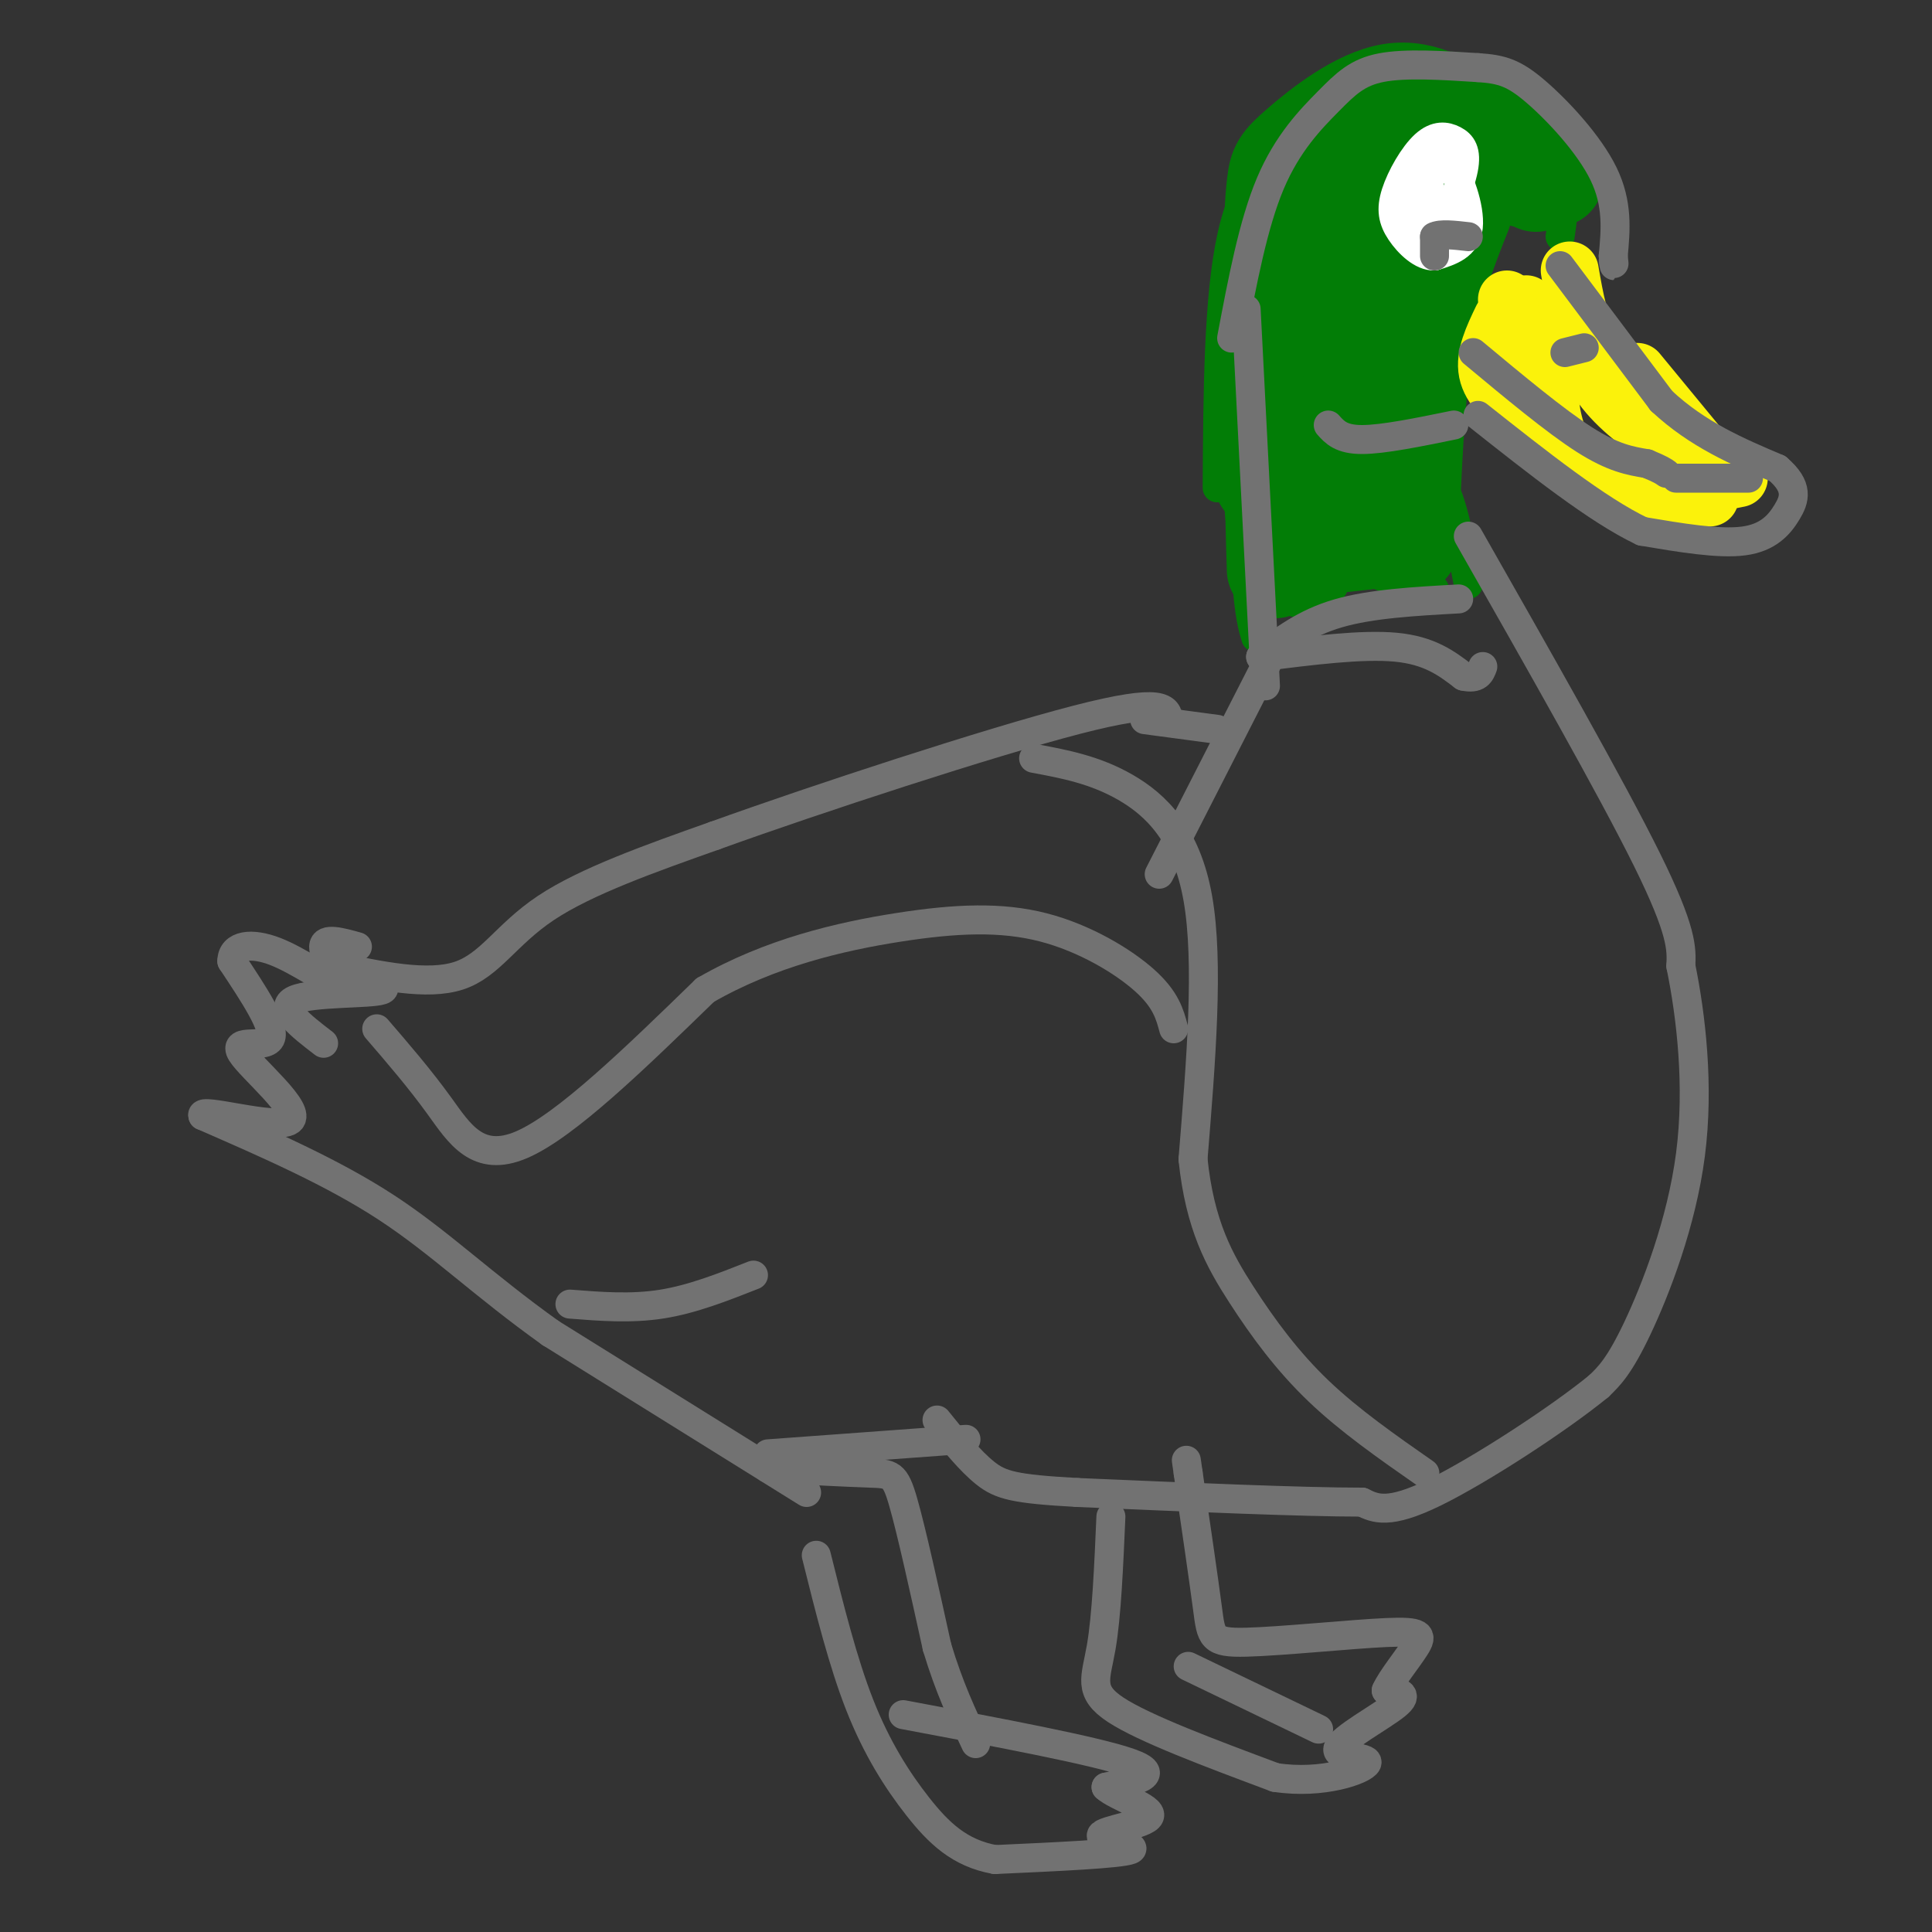 <svg viewBox='0 0 400 400' version='1.1' xmlns='http://www.w3.org/2000/svg' xmlns:xlink='http://www.w3.org/1999/xlink'><rect x="0" y="0" width="400" height="400" fill="#333333" stroke="none"/><g fill='none' stroke='#027D06' stroke-width='6' stroke-linecap='round' stroke-linejoin='round'><path d='M323,49c0.500,-3.333 1.000,-6.667 0,-10c-1.000,-3.333 -3.500,-6.667 -6,-10'/><path d='M317,29c-3.548,-3.238 -9.417,-6.333 -16,-8c-6.583,-1.667 -13.881,-1.905 -20,2c-6.119,3.905 -11.060,11.952 -16,20'/><path d='M265,43c-4.578,9.600 -8.022,23.600 -9,37c-0.978,13.400 0.511,26.200 2,39'/><path d='M258,119c0.667,8.667 1.333,10.833 2,13'/><path d='M252,101c0.111,-19.689 0.222,-39.378 3,-52c2.778,-12.622 8.222,-18.178 14,-22c5.778,-3.822 11.889,-5.911 18,-8'/><path d='M256,53c2.250,-5.905 4.500,-11.810 8,-17c3.500,-5.190 8.250,-9.667 15,-12c6.750,-2.333 15.500,-2.524 20,-2c4.500,0.524 4.750,1.762 5,3'/><path d='M256,51c1.923,-6.310 3.845,-12.619 6,-17c2.155,-4.381 4.542,-6.833 10,-10c5.458,-3.167 13.988,-7.048 21,-8c7.012,-0.952 12.506,1.024 18,3'/><path d='M266,121c0.000,0.000 27.000,-3.000 27,-3'/><path d='M293,118c5.000,-0.833 4.000,-1.417 3,-2'/><path d='M282,118c0.000,0.000 15.000,4.000 15,4'/><path d='M304,121c-2.044,-10.800 -4.089,-21.600 -7,-22c-2.911,-0.400 -6.689,9.600 -11,13c-4.311,3.400 -9.156,0.200 -14,-3'/><path d='M272,109c-3.986,-2.544 -6.950,-7.406 -6,-19c0.950,-11.594 5.812,-29.922 7,-25c1.188,4.922 -1.300,33.092 -3,42c-1.700,8.908 -2.611,-1.448 -3,-8c-0.389,-6.552 -0.254,-9.301 2,-17c2.254,-7.699 6.627,-20.350 11,-33'/><path d='M280,49c-0.108,7.894 -5.877,44.129 -9,56c-3.123,11.871 -3.599,-0.623 -5,-6c-1.401,-5.377 -3.726,-3.637 0,-17c3.726,-13.363 13.503,-41.828 15,-42c1.497,-0.172 -5.287,27.951 -8,44c-2.713,16.049 -1.357,20.025 0,24'/><path d='M273,108c-0.464,-0.143 -1.625,-12.500 2,-31c3.625,-18.500 12.036,-43.143 15,-42c2.964,1.143 0.482,28.071 -2,55'/><path d='M265,115c10.417,-1.583 20.833,-3.167 22,-3c1.167,0.167 -6.917,2.083 -15,4'/></g>
<g fill='none' stroke='#027D06' stroke-width='20' stroke-linecap='round' stroke-linejoin='round'><path d='M290,109c-2.899,-3.429 -5.798,-6.857 -5,-21c0.798,-14.143 5.292,-39.000 4,-41c-1.292,-2.000 -8.369,18.857 -12,32c-3.631,13.143 -3.815,18.571 -4,24'/><path d='M273,103c-2.912,3.742 -8.193,1.096 -7,-12c1.193,-13.096 8.860,-36.641 9,-34c0.140,2.641 -7.246,31.469 -11,40c-3.754,8.531 -3.877,-3.234 -4,-15'/><path d='M260,82c-0.311,-5.756 0.911,-12.644 4,-20c3.089,-7.356 8.044,-15.178 13,-23'/><path d='M264,118c-0.422,-13.978 -0.844,-27.956 1,-41c1.844,-13.044 5.956,-25.156 9,-32c3.044,-6.844 5.022,-8.422 7,-10'/><path d='M270,118c0.000,0.000 8.000,-71.000 8,-71'/><path d='M289,113c-1.000,-5.083 -2.000,-10.167 -1,-20c1.000,-9.833 4.000,-24.417 7,-39'/><path d='M292,113c0.583,-15.250 1.167,-30.500 3,-42c1.833,-11.500 4.917,-19.250 8,-27'/><path d='M273,77c3.578,-13.467 7.156,-26.933 10,-34c2.844,-7.067 4.956,-7.733 7,-8c2.044,-0.267 4.022,-0.133 6,0'/><path d='M273,58c1.111,-7.978 2.222,-15.956 5,-22c2.778,-6.044 7.222,-10.156 11,-12c3.778,-1.844 6.889,-1.422 10,-1'/><path d='M276,53c7.917,-6.250 15.833,-12.500 21,-15c5.167,-2.500 7.583,-1.250 10,0'/><path d='M298,31c0.000,0.000 17.000,6.000 17,6'/><path d='M269,68c-0.829,-7.134 -1.659,-14.268 -1,-20c0.659,-5.732 2.805,-10.062 7,-14c4.195,-3.938 10.437,-7.483 15,-9c4.563,-1.517 7.447,-1.005 9,0c1.553,1.005 1.777,2.502 2,4'/><path d='M269,68c-2.083,-4.785 -4.166,-9.569 -5,-15c-0.834,-5.431 -0.419,-11.507 0,-15c0.419,-3.493 0.844,-4.402 5,-8c4.156,-3.598 12.045,-9.885 19,-11c6.955,-1.115 12.978,2.943 19,7'/><path d='M277,51c-1.923,-5.065 -3.845,-10.131 0,-16c3.845,-5.869 13.458,-12.542 20,-14c6.542,-1.458 10.012,2.298 13,6c2.988,3.702 5.494,7.351 8,11'/><path d='M317,28c0.000,0.000 5.000,9.000 5,9'/></g>
<g fill='none' stroke='#FBF20B' stroke-width='12' stroke-linecap='round' stroke-linejoin='round'><path d='M325,56c1.000,5.833 2.000,11.667 5,17c3.000,5.333 8.000,10.167 13,15'/><path d='M343,88c4.000,4.000 7.500,6.500 11,9'/><path d='M354,103c-3.554,0.369 -7.107,0.738 -12,0c-4.893,-0.738 -11.125,-2.583 -15,-6c-3.875,-3.417 -5.393,-8.405 -6,-13c-0.607,-4.595 -0.304,-8.798 0,-13'/><path d='M315,86c0.000,0.000 -6.000,-11.000 -6,-11'/><path d='M315,86c-3.167,-2.833 -6.333,-5.667 -7,-9c-0.667,-3.333 1.167,-7.167 3,-11'/><path d='M315,86c0.000,0.000 1.000,-23.000 1,-23'/><path d='M314,71c0.000,0.000 -2.000,-9.000 -2,-9'/><path d='M325,62c1.417,6.083 2.833,12.167 6,17c3.167,4.833 8.083,8.417 13,12'/><path d='M325,65c5.667,8.417 11.333,16.833 15,21c3.667,4.167 5.333,4.083 7,4'/><path d='M339,77c0.000,0.000 14.000,17.000 14,17'/><path d='M350,101c0.000,0.000 8.000,-2.000 8,-2'/><path d='M350,101c0.000,0.000 10.000,-2.000 10,-2'/></g>
<g fill='none' stroke='#FFFFFF' stroke-width='6' stroke-linecap='round' stroke-linejoin='round'><path d='M297,45c-0.714,-2.690 -1.429,-5.381 -1,-8c0.429,-2.619 2.000,-5.167 4,-3c2.000,2.167 4.429,9.048 4,13c-0.429,3.952 -3.714,4.976 -7,6'/><path d='M297,53c-2.533,0.126 -5.364,-2.558 -7,-5c-1.636,-2.442 -2.076,-4.640 -1,-8c1.076,-3.360 3.670,-7.880 6,-10c2.330,-2.120 4.398,-1.839 6,-1c1.602,0.839 2.739,2.235 2,6c-0.739,3.765 -3.353,9.898 -5,13c-1.647,3.102 -2.328,3.172 -3,1c-0.672,-2.172 -1.336,-6.586 -2,-11'/></g>
<g fill='none' stroke='#727272' stroke-width='6' stroke-linecap='round' stroke-linejoin='round'><path d='M301,88c-7.333,1.500 -14.667,3.000 -19,3c-4.333,0.000 -5.667,-1.500 -7,-3'/><path d='M304,111c14.833,26.083 29.667,52.167 37,67c7.333,14.833 7.167,18.417 7,22'/><path d='M348,200c2.095,10.226 3.833,24.792 2,39c-1.833,14.208 -7.238,28.060 -11,36c-3.762,7.940 -5.881,9.970 -8,12'/><path d='M331,287c-8.133,6.667 -24.467,17.333 -34,22c-9.533,4.667 -12.267,3.333 -15,2'/><path d='M282,311c-12.333,0.000 -35.667,-1.000 -59,-2'/><path d='M223,309c-12.956,-0.711 -15.844,-1.489 -19,-4c-3.156,-2.511 -6.578,-6.756 -10,-11'/><path d='M167,309c0.000,0.000 -53.000,-33.000 -53,-33'/><path d='M114,276c-14.111,-10.067 -22.889,-18.733 -34,-26c-11.111,-7.267 -24.556,-13.133 -38,-19'/><path d='M42,231c-1.075,-1.861 15.238,2.986 18,1c2.762,-1.986 -8.026,-10.804 -10,-14c-1.974,-3.196 4.864,-0.770 6,-3c1.136,-2.230 -3.432,-9.115 -8,-16'/><path d='M48,199c0.019,-3.404 4.067,-3.912 9,-2c4.933,1.912 10.751,6.246 12,6c1.249,-0.246 -2.072,-5.070 -2,-7c0.072,-1.930 3.536,-0.965 7,0'/><path d='M67,200c7.200,2.089 14.400,4.178 12,5c-2.400,0.822 -14.400,0.378 -18,2c-3.600,1.622 1.200,5.311 6,9'/><path d='M69,200c9.756,2.067 19.511,4.133 26,2c6.489,-2.133 9.711,-8.467 18,-14c8.289,-5.533 21.644,-10.267 35,-15'/><path d='M148,173c21.267,-7.667 56.933,-19.333 75,-24c18.067,-4.667 18.533,-2.333 19,0'/><path d='M264,134c0.000,0.000 -24.000,47.000 -24,47'/><path d='M237,149c0.000,0.000 15.000,2.000 15,2'/><path d='M261,136c4.583,-3.500 9.167,-7.000 16,-9c6.833,-2.000 15.917,-2.500 25,-3'/><path d='M261,136c10.500,-1.333 21.000,-2.667 28,-2c7.000,0.667 10.500,3.333 14,6'/><path d='M303,140c3.000,0.667 3.500,-0.667 4,-2'/><path d='M323,55c0.000,0.000 21.000,28.000 21,28'/><path d='M344,83c7.500,7.000 15.750,10.500 24,14'/><path d='M368,97c4.452,3.821 3.583,6.375 2,9c-1.583,2.625 -3.881,5.321 -9,6c-5.119,0.679 -13.060,-0.661 -21,-2'/><path d='M340,110c-9.167,-4.333 -21.583,-14.167 -34,-24'/><path d='M305,73c8.500,7.083 17.000,14.167 23,18c6.000,3.833 9.500,4.417 13,5'/><path d='M341,96c2.833,1.167 3.417,1.583 4,2'/><path d='M297,53c0.000,0.000 0.000,-4.000 0,-4'/><path d='M297,49c1.167,-0.667 4.083,-0.333 7,0'/><path d='M262,142c0.000,0.000 -4.000,-78.000 -4,-78'/><path d='M255,70c2.232,-11.810 4.464,-23.619 8,-32c3.536,-8.381 8.375,-13.333 12,-17c3.625,-3.667 6.036,-6.048 11,-7c4.964,-0.952 12.482,-0.476 20,0'/><path d='M306,14c5.000,0.321 7.500,1.125 12,5c4.500,3.875 11.000,10.821 14,17c3.000,6.179 2.500,11.589 2,17'/><path d='M334,53c0.333,3.000 0.167,2.000 0,1'/><path d='M347,99c0.000,0.000 15.000,0.000 15,0'/><path d='M324,73c0.000,0.000 4.000,-1.000 4,-1'/><path d='M214,157c6.333,1.178 12.667,2.356 19,6c6.333,3.644 12.667,9.756 15,23c2.333,13.244 0.667,33.622 -1,54'/><path d='M247,240c1.417,13.702 5.458,20.958 10,28c4.542,7.042 9.583,13.869 16,20c6.417,6.131 14.208,11.565 22,17'/><path d='M78,213c4.444,5.156 8.889,10.311 13,16c4.111,5.689 7.889,11.911 17,8c9.111,-3.911 23.556,-17.956 38,-32'/><path d='M146,205c13.435,-7.751 28.024,-11.129 40,-13c11.976,-1.871 21.340,-2.234 30,0c8.660,2.234 16.617,7.067 21,11c4.383,3.933 5.191,6.967 6,10'/><path d='M118,270c6.333,0.500 12.667,1.000 19,0c6.333,-1.000 12.667,-3.500 19,-6'/><path d='M159,301c0.000,0.000 41.000,-3.000 41,-3'/><path d='M159,304c8.244,0.422 16.489,0.844 21,1c4.511,0.156 5.289,0.044 7,6c1.711,5.956 4.356,17.978 7,30'/><path d='M194,341c2.500,8.333 5.250,14.167 8,20'/><path d='M187,355c20.000,3.750 40.000,7.500 47,10c7.000,2.500 1.000,3.750 -5,5'/><path d='M229,370c2.056,1.931 9.695,4.260 9,6c-0.695,1.740 -9.726,2.892 -10,4c-0.274,1.108 8.207,2.174 6,3c-2.207,0.826 -15.104,1.413 -28,2'/><path d='M206,385c-7.345,-1.298 -11.708,-5.542 -16,-11c-4.292,-5.458 -8.512,-12.131 -12,-21c-3.488,-8.869 -6.244,-19.935 -9,-31'/><path d='M230,314c-0.444,10.267 -0.889,20.533 -2,27c-1.111,6.467 -2.889,9.133 3,13c5.889,3.867 19.444,8.933 33,14'/><path d='M264,368c9.970,1.534 18.394,-1.630 19,-3c0.606,-1.370 -6.606,-0.946 -6,-3c0.606,-2.054 9.030,-6.587 12,-9c2.970,-2.413 0.485,-2.707 -2,-3'/><path d='M287,350c0.974,-2.282 4.407,-6.487 6,-9c1.593,-2.513 1.344,-3.333 -6,-3c-7.344,0.333 -21.785,1.821 -29,2c-7.215,0.179 -7.204,-0.949 -8,-7c-0.796,-6.051 -2.398,-17.026 -4,-28'/><path d='M246,305c-0.667,-4.667 -0.333,-2.333 0,0'/><path d='M246,345c0.000,0.000 27.000,13.000 27,13'/></g>
</svg>